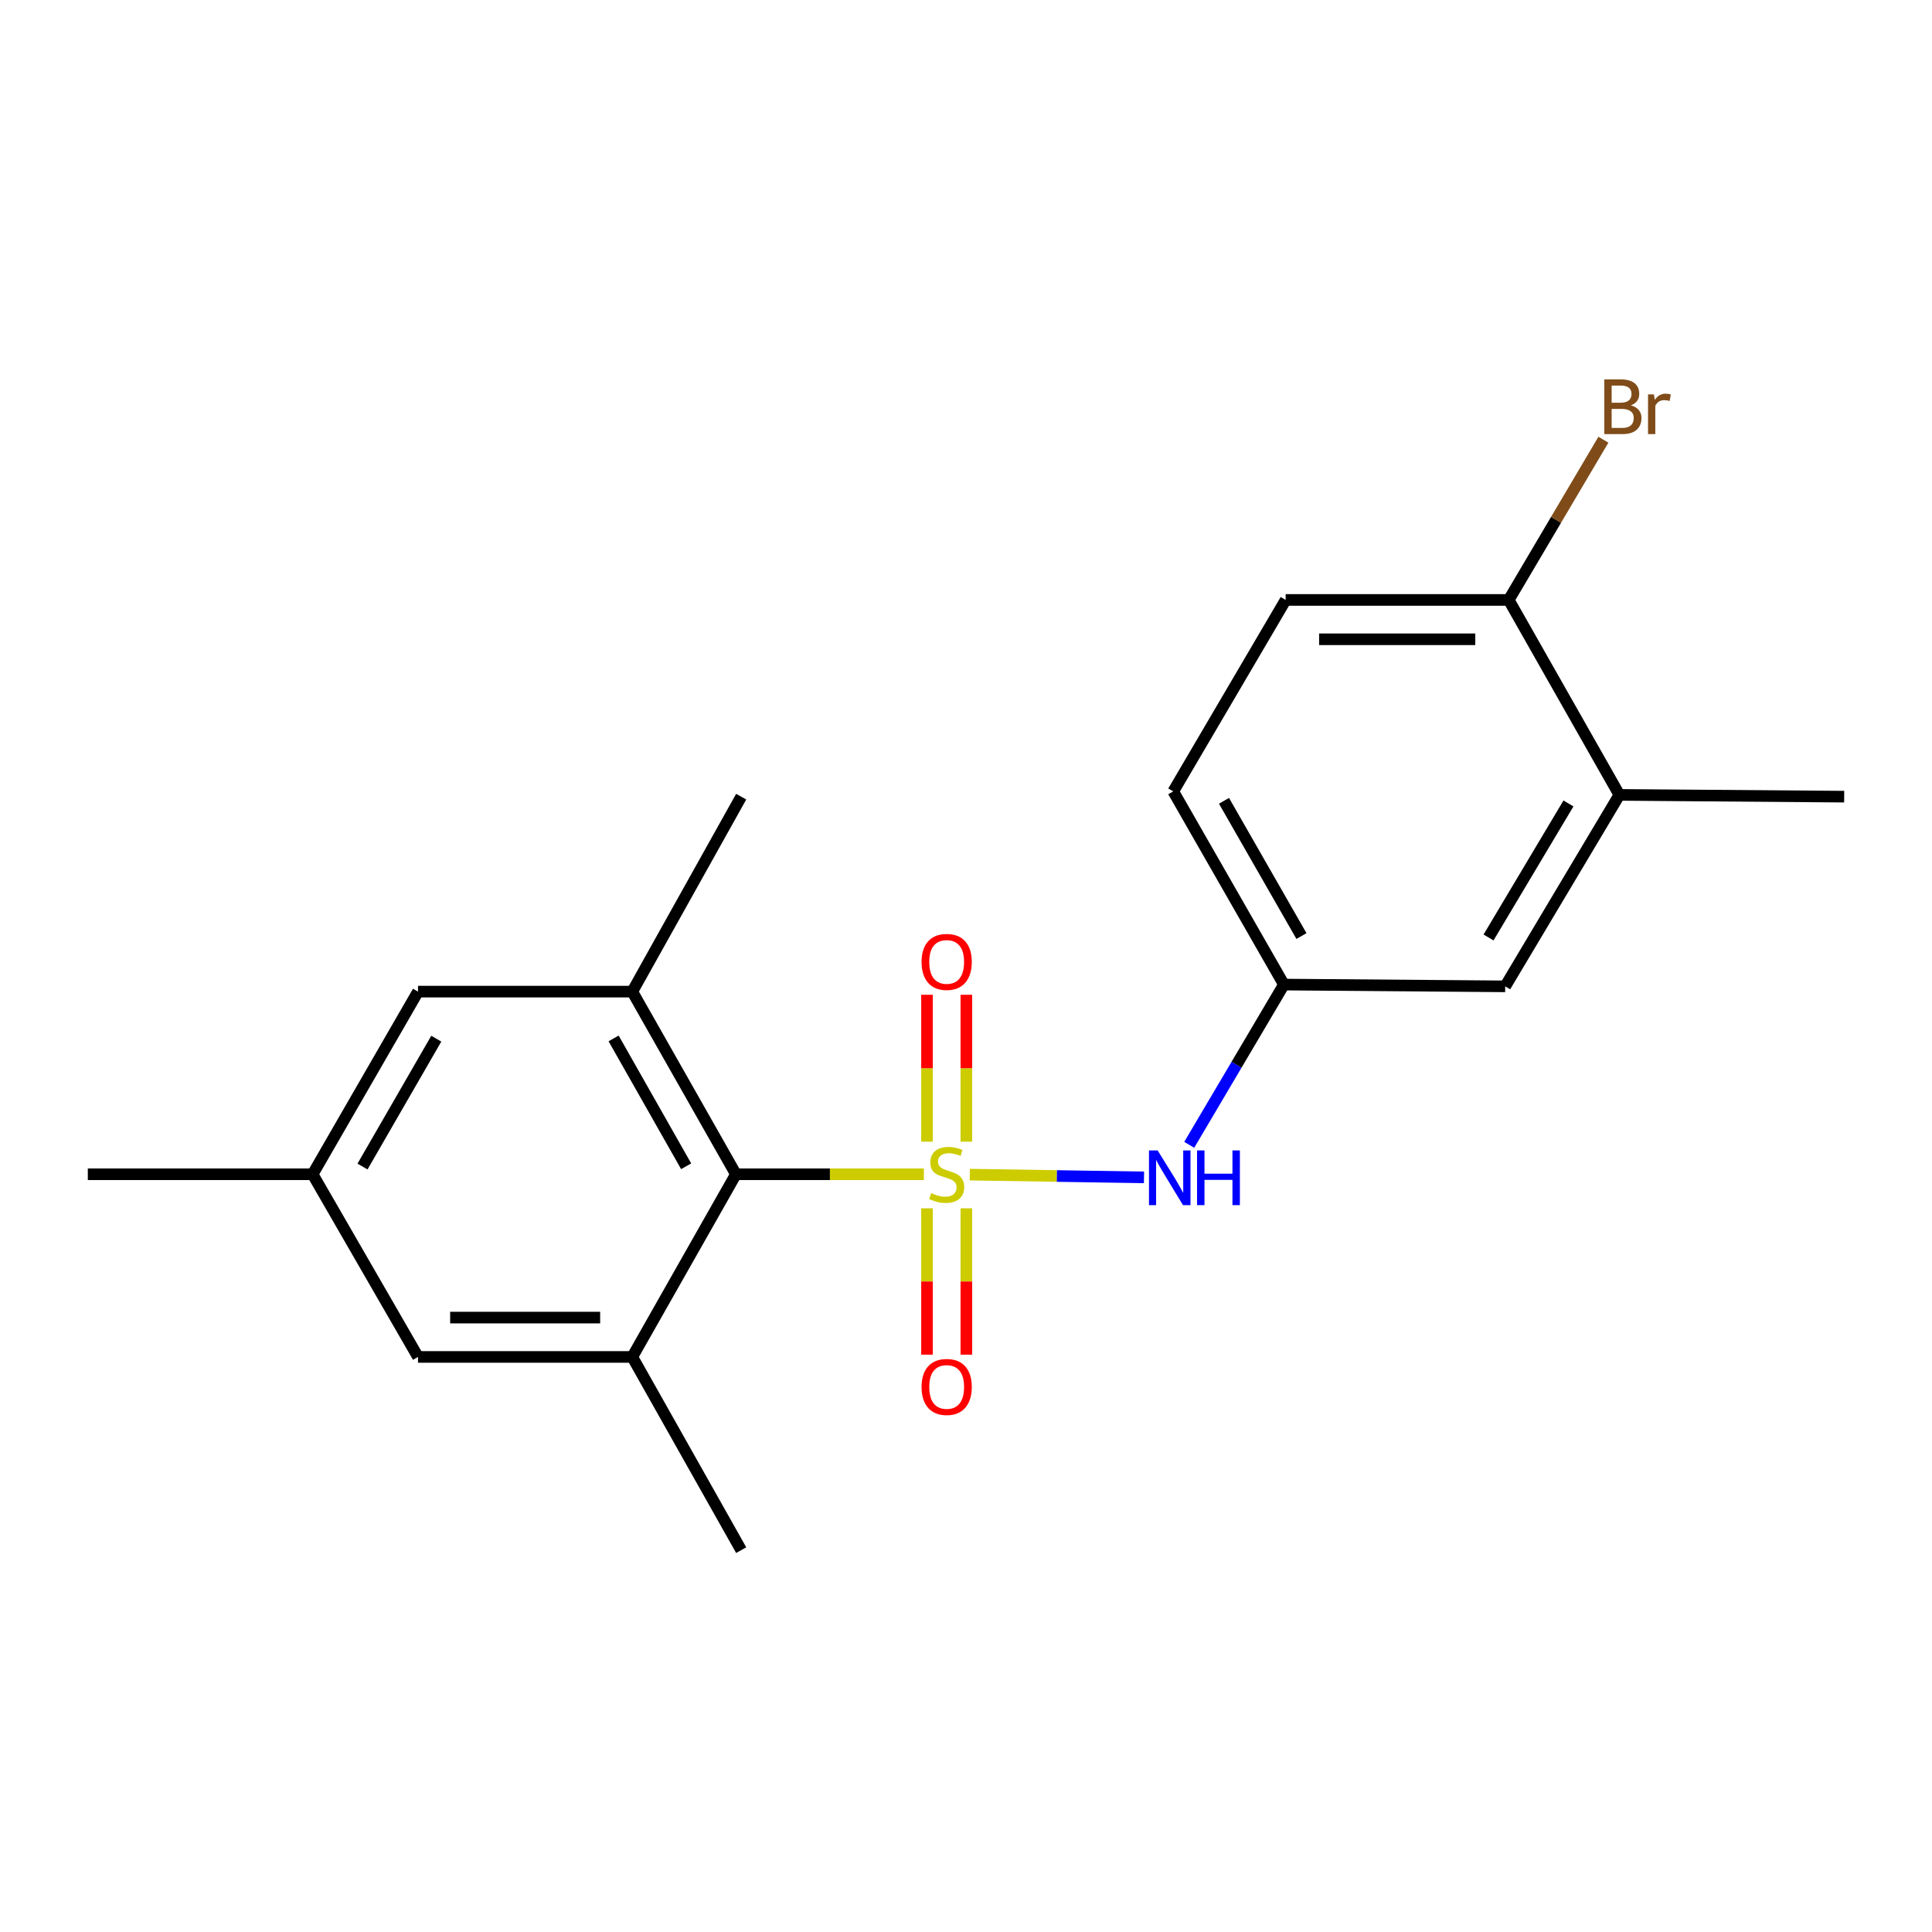 <?xml version='1.0' encoding='iso-8859-1'?>
<svg version='1.1' baseProfile='full'
              xmlns='http://www.w3.org/2000/svg'
                      xmlns:rdkit='http://www.rdkit.org/xml'
                      xmlns:xlink='http://www.w3.org/1999/xlink'
                  xml:space='preserve'
width='1000px' height='1000px' viewBox='0 0 1000 1000'>
<!-- END OF HEADER -->
<rect style='opacity:1.0;fill:#FFFFFF;stroke:none' width='1000' height='1000' x='0' y='0'> </rect>
<path class='bond-0' d='M 478.191,607.797 L 429.551,607.797' style='fill:none;fill-rule:evenodd;stroke:#CCCC00;stroke-width:6px;stroke-linecap:butt;stroke-linejoin:miter;stroke-opacity:1' />
<path class='bond-0' d='M 429.551,607.797 L 380.91,607.797' style='fill:none;fill-rule:evenodd;stroke:#000000;stroke-width:6px;stroke-linecap:butt;stroke-linejoin:miter;stroke-opacity:1' />
<path class='bond-1' d='M 501.965,607.986 L 547.047,608.697' style='fill:none;fill-rule:evenodd;stroke:#CCCC00;stroke-width:6px;stroke-linecap:butt;stroke-linejoin:miter;stroke-opacity:1' />
<path class='bond-1' d='M 547.047,608.697 L 592.129,609.408' style='fill:none;fill-rule:evenodd;stroke:#0000FF;stroke-width:6px;stroke-linecap:butt;stroke-linejoin:miter;stroke-opacity:1' />
<path class='bond-2' d='M 500.181,590.927 L 500.181,552.91' style='fill:none;fill-rule:evenodd;stroke:#CCCC00;stroke-width:6px;stroke-linecap:butt;stroke-linejoin:miter;stroke-opacity:1' />
<path class='bond-2' d='M 500.181,552.91 L 500.181,514.892' style='fill:none;fill-rule:evenodd;stroke:#FF0000;stroke-width:6px;stroke-linecap:butt;stroke-linejoin:miter;stroke-opacity:1' />
<path class='bond-2' d='M 479.816,590.927 L 479.816,552.91' style='fill:none;fill-rule:evenodd;stroke:#CCCC00;stroke-width:6px;stroke-linecap:butt;stroke-linejoin:miter;stroke-opacity:1' />
<path class='bond-2' d='M 479.816,552.91 L 479.816,514.892' style='fill:none;fill-rule:evenodd;stroke:#FF0000;stroke-width:6px;stroke-linecap:butt;stroke-linejoin:miter;stroke-opacity:1' />
<path class='bond-3' d='M 479.816,625.427 L 479.816,663.3' style='fill:none;fill-rule:evenodd;stroke:#CCCC00;stroke-width:6px;stroke-linecap:butt;stroke-linejoin:miter;stroke-opacity:1' />
<path class='bond-3' d='M 479.816,663.3 L 479.816,701.172' style='fill:none;fill-rule:evenodd;stroke:#FF0000;stroke-width:6px;stroke-linecap:butt;stroke-linejoin:miter;stroke-opacity:1' />
<path class='bond-3' d='M 500.181,625.427 L 500.181,663.3' style='fill:none;fill-rule:evenodd;stroke:#CCCC00;stroke-width:6px;stroke-linecap:butt;stroke-linejoin:miter;stroke-opacity:1' />
<path class='bond-3' d='M 500.181,663.3 L 500.181,701.172' style='fill:none;fill-rule:evenodd;stroke:#FF0000;stroke-width:6px;stroke-linecap:butt;stroke-linejoin:miter;stroke-opacity:1' />
<path class='bond-4' d='M 380.91,607.797 L 327.271,513.259' style='fill:none;fill-rule:evenodd;stroke:#000000;stroke-width:6px;stroke-linecap:butt;stroke-linejoin:miter;stroke-opacity:1' />
<path class='bond-4' d='M 355.152,603.666 L 317.605,537.489' style='fill:none;fill-rule:evenodd;stroke:#000000;stroke-width:6px;stroke-linecap:butt;stroke-linejoin:miter;stroke-opacity:1' />
<path class='bond-5' d='M 380.91,607.797 L 327.271,702.347' style='fill:none;fill-rule:evenodd;stroke:#000000;stroke-width:6px;stroke-linecap:butt;stroke-linejoin:miter;stroke-opacity:1' />
<path class='bond-6' d='M 615.54,592.555 L 640.044,551.085' style='fill:none;fill-rule:evenodd;stroke:#0000FF;stroke-width:6px;stroke-linecap:butt;stroke-linejoin:miter;stroke-opacity:1' />
<path class='bond-6' d='M 640.044,551.085 L 664.549,509.616' style='fill:none;fill-rule:evenodd;stroke:#000000;stroke-width:6px;stroke-linecap:butt;stroke-linejoin:miter;stroke-opacity:1' />
<path class='bond-7' d='M 327.271,513.259 L 216.362,513.259' style='fill:none;fill-rule:evenodd;stroke:#000000;stroke-width:6px;stroke-linecap:butt;stroke-linejoin:miter;stroke-opacity:1' />
<path class='bond-8' d='M 327.271,513.259 L 383.637,412.35' style='fill:none;fill-rule:evenodd;stroke:#000000;stroke-width:6px;stroke-linecap:butt;stroke-linejoin:miter;stroke-opacity:1' />
<path class='bond-9' d='M 327.271,702.347 L 216.362,702.347' style='fill:none;fill-rule:evenodd;stroke:#000000;stroke-width:6px;stroke-linecap:butt;stroke-linejoin:miter;stroke-opacity:1' />
<path class='bond-9' d='M 310.635,681.982 L 232.998,681.982' style='fill:none;fill-rule:evenodd;stroke:#000000;stroke-width:6px;stroke-linecap:butt;stroke-linejoin:miter;stroke-opacity:1' />
<path class='bond-10' d='M 327.271,702.347 L 383.637,802.35' style='fill:none;fill-rule:evenodd;stroke:#000000;stroke-width:6px;stroke-linecap:butt;stroke-linejoin:miter;stroke-opacity:1' />
<path class='bond-11' d='M 838.182,411.434 L 779.09,510.532' style='fill:none;fill-rule:evenodd;stroke:#000000;stroke-width:6px;stroke-linecap:butt;stroke-linejoin:miter;stroke-opacity:1' />
<path class='bond-11' d='M 811.827,415.869 L 770.463,485.237' style='fill:none;fill-rule:evenodd;stroke:#000000;stroke-width:6px;stroke-linecap:butt;stroke-linejoin:miter;stroke-opacity:1' />
<path class='bond-12' d='M 838.182,411.434 L 954.545,412.35' style='fill:none;fill-rule:evenodd;stroke:#000000;stroke-width:6px;stroke-linecap:butt;stroke-linejoin:miter;stroke-opacity:1' />
<path class='bond-13' d='M 838.182,411.434 L 780.912,310.526' style='fill:none;fill-rule:evenodd;stroke:#000000;stroke-width:6px;stroke-linecap:butt;stroke-linejoin:miter;stroke-opacity:1' />
<path class='bond-14' d='M 216.362,702.347 L 161.818,607.797' style='fill:none;fill-rule:evenodd;stroke:#000000;stroke-width:6px;stroke-linecap:butt;stroke-linejoin:miter;stroke-opacity:1' />
<path class='bond-15' d='M 216.362,513.259 L 161.818,607.797' style='fill:none;fill-rule:evenodd;stroke:#000000;stroke-width:6px;stroke-linecap:butt;stroke-linejoin:miter;stroke-opacity:1' />
<path class='bond-15' d='M 225.82,537.617 L 187.639,603.794' style='fill:none;fill-rule:evenodd;stroke:#000000;stroke-width:6px;stroke-linecap:butt;stroke-linejoin:miter;stroke-opacity:1' />
<path class='bond-16' d='M 664.549,509.616 L 779.09,510.532' style='fill:none;fill-rule:evenodd;stroke:#000000;stroke-width:6px;stroke-linecap:butt;stroke-linejoin:miter;stroke-opacity:1' />
<path class='bond-17' d='M 664.549,509.616 L 607.278,409.624' style='fill:none;fill-rule:evenodd;stroke:#000000;stroke-width:6px;stroke-linecap:butt;stroke-linejoin:miter;stroke-opacity:1' />
<path class='bond-17' d='M 673.63,484.495 L 633.54,414.501' style='fill:none;fill-rule:evenodd;stroke:#000000;stroke-width:6px;stroke-linecap:butt;stroke-linejoin:miter;stroke-opacity:1' />
<path class='bond-18' d='M 780.912,310.526 L 665.454,310.526' style='fill:none;fill-rule:evenodd;stroke:#000000;stroke-width:6px;stroke-linecap:butt;stroke-linejoin:miter;stroke-opacity:1' />
<path class='bond-18' d='M 763.593,330.891 L 682.773,330.891' style='fill:none;fill-rule:evenodd;stroke:#000000;stroke-width:6px;stroke-linecap:butt;stroke-linejoin:miter;stroke-opacity:1' />
<path class='bond-19' d='M 780.912,310.526 L 805.416,269.056' style='fill:none;fill-rule:evenodd;stroke:#000000;stroke-width:6px;stroke-linecap:butt;stroke-linejoin:miter;stroke-opacity:1' />
<path class='bond-19' d='M 805.416,269.056 L 829.921,227.586' style='fill:none;fill-rule:evenodd;stroke:#7F4C19;stroke-width:6px;stroke-linecap:butt;stroke-linejoin:miter;stroke-opacity:1' />
<path class='bond-20' d='M 161.818,607.797 L 45.455,607.797' style='fill:none;fill-rule:evenodd;stroke:#000000;stroke-width:6px;stroke-linecap:butt;stroke-linejoin:miter;stroke-opacity:1' />
<path class='bond-21' d='M 665.454,310.526 L 607.278,409.624' style='fill:none;fill-rule:evenodd;stroke:#000000;stroke-width:6px;stroke-linecap:butt;stroke-linejoin:miter;stroke-opacity:1' />
<path  class='atom-0' d='M 481.999 617.517
Q 482.319 617.637, 483.639 618.197
Q 484.959 618.757, 486.399 619.117
Q 487.879 619.437, 489.319 619.437
Q 491.999 619.437, 493.559 618.157
Q 495.119 616.837, 495.119 614.557
Q 495.119 612.997, 494.319 612.037
Q 493.559 611.077, 492.359 610.557
Q 491.159 610.037, 489.159 609.437
Q 486.639 608.677, 485.119 607.957
Q 483.639 607.237, 482.559 605.717
Q 481.519 604.197, 481.519 601.637
Q 481.519 598.077, 483.919 595.877
Q 486.359 593.677, 491.159 593.677
Q 494.439 593.677, 498.159 595.237
L 497.239 598.317
Q 493.839 596.917, 491.279 596.917
Q 488.519 596.917, 486.999 598.077
Q 485.479 599.197, 485.519 601.157
Q 485.519 602.677, 486.279 603.597
Q 487.079 604.517, 488.199 605.037
Q 489.359 605.557, 491.279 606.157
Q 493.839 606.957, 495.359 607.757
Q 496.879 608.557, 497.959 610.197
Q 499.079 611.797, 499.079 614.557
Q 499.079 618.477, 496.439 620.597
Q 493.839 622.677, 489.479 622.677
Q 486.959 622.677, 485.039 622.117
Q 483.159 621.597, 480.919 620.677
L 481.999 617.517
' fill='#CCCC00'/>
<path  class='atom-2' d='M 599.196 595.459
L 608.476 610.459
Q 609.396 611.939, 610.876 614.619
Q 612.356 617.299, 612.436 617.459
L 612.436 595.459
L 616.196 595.459
L 616.196 623.779
L 612.316 623.779
L 602.356 607.379
Q 601.196 605.459, 599.956 603.259
Q 598.756 601.059, 598.396 600.379
L 598.396 623.779
L 594.716 623.779
L 594.716 595.459
L 599.196 595.459
' fill='#0000FF'/>
<path  class='atom-2' d='M 619.596 595.459
L 623.436 595.459
L 623.436 607.499
L 637.916 607.499
L 637.916 595.459
L 641.756 595.459
L 641.756 623.779
L 637.916 623.779
L 637.916 610.699
L 623.436 610.699
L 623.436 623.779
L 619.596 623.779
L 619.596 595.459
' fill='#0000FF'/>
<path  class='atom-5' d='M 476.999 497.884
Q 476.999 491.084, 480.359 487.284
Q 483.719 483.484, 489.999 483.484
Q 496.279 483.484, 499.639 487.284
Q 502.999 491.084, 502.999 497.884
Q 502.999 504.764, 499.599 508.684
Q 496.199 512.564, 489.999 512.564
Q 483.759 512.564, 480.359 508.684
Q 476.999 504.804, 476.999 497.884
M 489.999 509.364
Q 494.319 509.364, 496.639 506.484
Q 498.999 503.564, 498.999 497.884
Q 498.999 492.324, 496.639 489.524
Q 494.319 486.684, 489.999 486.684
Q 485.679 486.684, 483.319 489.484
Q 480.999 492.284, 480.999 497.884
Q 480.999 503.604, 483.319 506.484
Q 485.679 509.364, 489.999 509.364
' fill='#FF0000'/>
<path  class='atom-6' d='M 476.999 717.882
Q 476.999 711.082, 480.359 707.282
Q 483.719 703.482, 489.999 703.482
Q 496.279 703.482, 499.639 707.282
Q 502.999 711.082, 502.999 717.882
Q 502.999 724.762, 499.599 728.682
Q 496.199 732.562, 489.999 732.562
Q 483.759 732.562, 480.359 728.682
Q 476.999 724.802, 476.999 717.882
M 489.999 729.362
Q 494.319 729.362, 496.639 726.482
Q 498.999 723.562, 498.999 717.882
Q 498.999 712.322, 496.639 709.522
Q 494.319 706.682, 489.999 706.682
Q 485.679 706.682, 483.319 709.482
Q 480.999 712.282, 480.999 717.882
Q 480.999 723.602, 483.319 726.482
Q 485.679 729.362, 489.999 729.362
' fill='#FF0000'/>
<path  class='atom-16' d='M 844.144 209.802
Q 846.864 210.562, 848.224 212.242
Q 849.624 213.882, 849.624 216.322
Q 849.624 220.242, 847.104 222.482
Q 844.624 224.682, 839.904 224.682
L 830.384 224.682
L 830.384 196.362
L 838.744 196.362
Q 843.584 196.362, 846.024 198.322
Q 848.464 200.282, 848.464 203.882
Q 848.464 208.162, 844.144 209.802
M 834.184 199.562
L 834.184 208.442
L 838.744 208.442
Q 841.544 208.442, 842.984 207.322
Q 844.464 206.162, 844.464 203.882
Q 844.464 199.562, 838.744 199.562
L 834.184 199.562
M 839.904 221.482
Q 842.664 221.482, 844.144 220.162
Q 845.624 218.842, 845.624 216.322
Q 845.624 214.002, 843.984 212.842
Q 842.384 211.642, 839.304 211.642
L 834.184 211.642
L 834.184 221.482
L 839.904 221.482
' fill='#7F4C19'/>
<path  class='atom-16' d='M 856.064 204.122
L 856.504 206.962
Q 858.664 203.762, 862.184 203.762
Q 863.304 203.762, 864.824 204.162
L 864.224 207.522
Q 862.504 207.122, 861.544 207.122
Q 859.864 207.122, 858.744 207.802
Q 857.664 208.442, 856.784 210.002
L 856.784 224.682
L 853.024 224.682
L 853.024 204.122
L 856.064 204.122
' fill='#7F4C19'/>
</svg>
